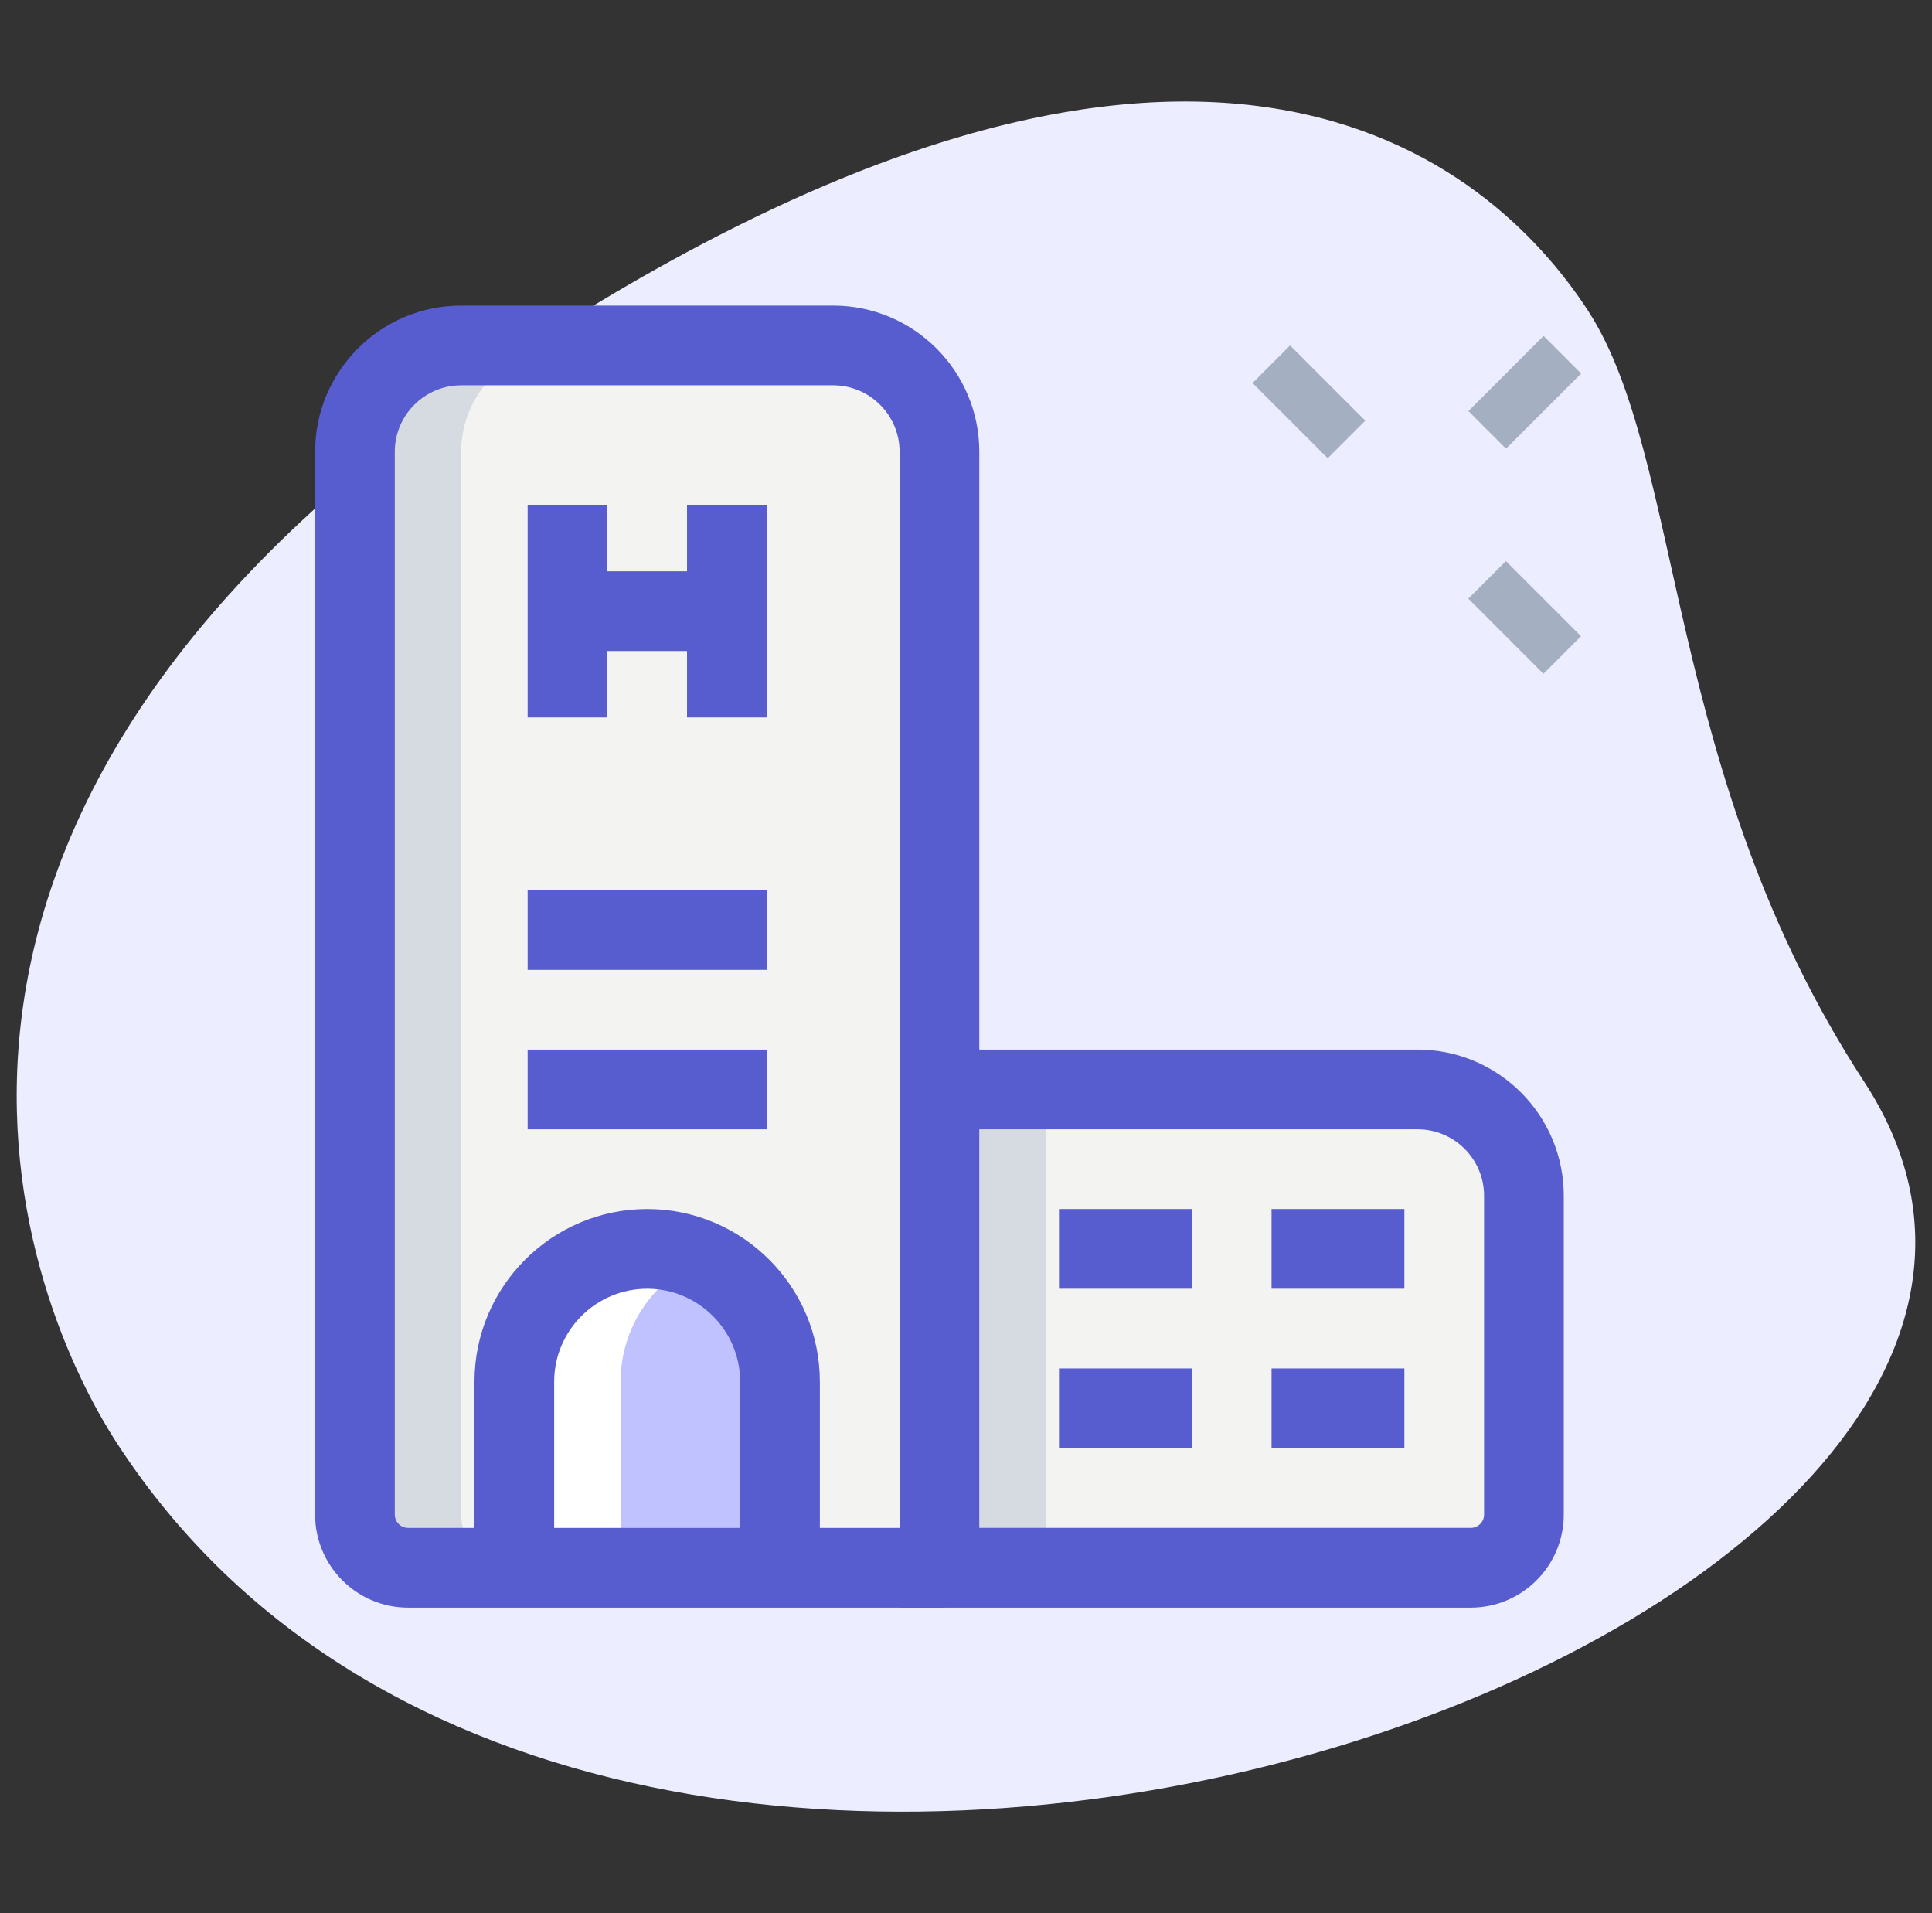 <svg width="101" height="100" viewBox="0 0 101 100" fill="none" xmlns="http://www.w3.org/2000/svg">
<rect x="0" y="0" width="101" height="100" fill="#333333" stroke="none"/>
<g clip-path="url(#clip0_2151_7838)">
<path d="M97.455 56.542C86.95 40.456 88.066 23.967 83.002 16.214C77.939 8.461 62.847 -4.905 27.189 18.387C-8.47 41.678 0.6 66.998 6.172 75.523C32.25 115.445 116.064 85.031 97.455 56.542Z" fill="#ECEDFE"/>
<path d="M49.11 81.945H21.332C19.799 81.945 18.555 80.7 18.555 79.167V23.611C18.555 20.542 21.041 18.056 24.11 18.056H43.555C46.624 18.056 49.11 20.542 49.11 23.611V81.945Z" fill="#F3F3F1"/>
<path d="M74.111 56.944H49.111V81.944H76.889C78.422 81.944 79.667 80.7 79.667 79.167V62.5C79.667 59.43 77.181 56.944 74.111 56.944Z" fill="#F3F3F1"/>
<path d="M33.833 65.277C29.997 65.277 26.889 68.386 26.889 72.222V81.944H40.778V72.222C40.778 68.386 37.669 65.277 33.833 65.277Z" fill="#BFC2FF"/>
<path d="M36.611 65.861C34.166 66.916 32.444 69.361 32.444 72.222V81.944H26.889V72.222C26.889 68.388 30 65.277 33.833 65.277C34.805 65.277 35.75 65.472 36.611 65.861Z" fill="white"/>
<path d="M26.888 81.945H21.332C19.805 81.945 18.555 80.695 18.555 79.167V23.611C18.555 20.556 21.055 18.056 24.11 18.056H29.666C26.61 18.056 24.11 20.556 24.11 23.611V79.167C24.11 80.695 25.36 81.945 26.888 81.945Z" fill="#D5DBE1"/>
<path d="M49.111 56.944H54.667V81.944H49.111V56.944Z" fill="#D5DBE1"/>
<path d="M49.111 84.028H21.334C18.653 84.028 16.473 81.848 16.473 79.167V23.611C16.473 19.398 19.898 15.973 24.111 15.973H43.556C47.77 15.973 51.195 19.398 51.195 23.611V81.945C51.195 83.095 50.261 84.028 49.111 84.028ZM24.111 20.139C22.198 20.139 20.639 21.698 20.639 23.611V79.167C20.639 79.55 20.95 79.862 21.334 79.862H47.028V23.611C47.028 21.698 45.47 20.139 43.556 20.139H24.111Z" fill="#575DCE"/>
<path d="M27.584 26.389H31.751V37.5H27.584V26.389Z" fill="#575DCE"/>
<path d="M35.916 26.389H40.083V37.5H35.916V26.389Z" fill="#575DCE"/>
<path d="M29.666 29.861H37.999V34.028H29.666V29.861Z" fill="#575DCE"/>
<path d="M76.888 84.028H47.027V79.861H76.888C77.272 79.861 77.583 79.55 77.583 79.167V62.5C77.583 60.586 76.025 59.028 74.111 59.028H47.027V54.861H74.111C78.325 54.861 81.75 58.286 81.75 62.5V79.167C81.75 81.847 79.569 84.028 76.888 84.028Z" fill="#575DCE"/>
<path d="M27.584 46.527H40.084V50.694H27.584V46.527Z" fill="#575DCE"/>
<path d="M27.584 54.861H40.084V59.028H27.584V54.861Z" fill="#575DCE"/>
<path d="M55.361 63.194H62.306V67.361H55.361V63.194Z" fill="#575DCE"/>
<path d="M55.361 71.527H62.306V75.694H55.361V71.527Z" fill="#575DCE"/>
<path d="M66.473 63.194H73.417V67.361H66.473V63.194Z" fill="#575DCE"/>
<path d="M66.473 71.527H73.417V75.694H66.473V71.527Z" fill="#575DCE"/>
<path d="M42.86 81.944H38.694V72.222C38.694 69.542 36.513 67.361 33.833 67.361C31.152 67.361 28.971 69.542 28.971 72.222V81.944H24.805V72.222C24.805 67.244 28.855 63.194 33.833 63.194C38.81 63.194 42.86 67.244 42.86 72.222V81.944Z" fill="#575DCE"/>
<path d="M65.478 20.02L67.443 18.056L71.373 21.987L69.409 23.951L65.478 20.02Z" fill="#A4AFC1"/>
<path d="M76.76 31.29L78.724 29.326L82.652 33.254L80.688 35.218L76.76 31.29Z" fill="#A4AFC1"/>
<path d="M76.766 21.486L80.694 17.558L82.658 19.522L78.73 23.451L76.766 21.486Z" fill="#A4AFC1"/>
</g>
<defs>
<clipPath id="clip0_2151_7838">
<rect width="100" height="100" fill="white" transform="translate(0.5)"/>
</clipPath>
</defs>
</svg>
